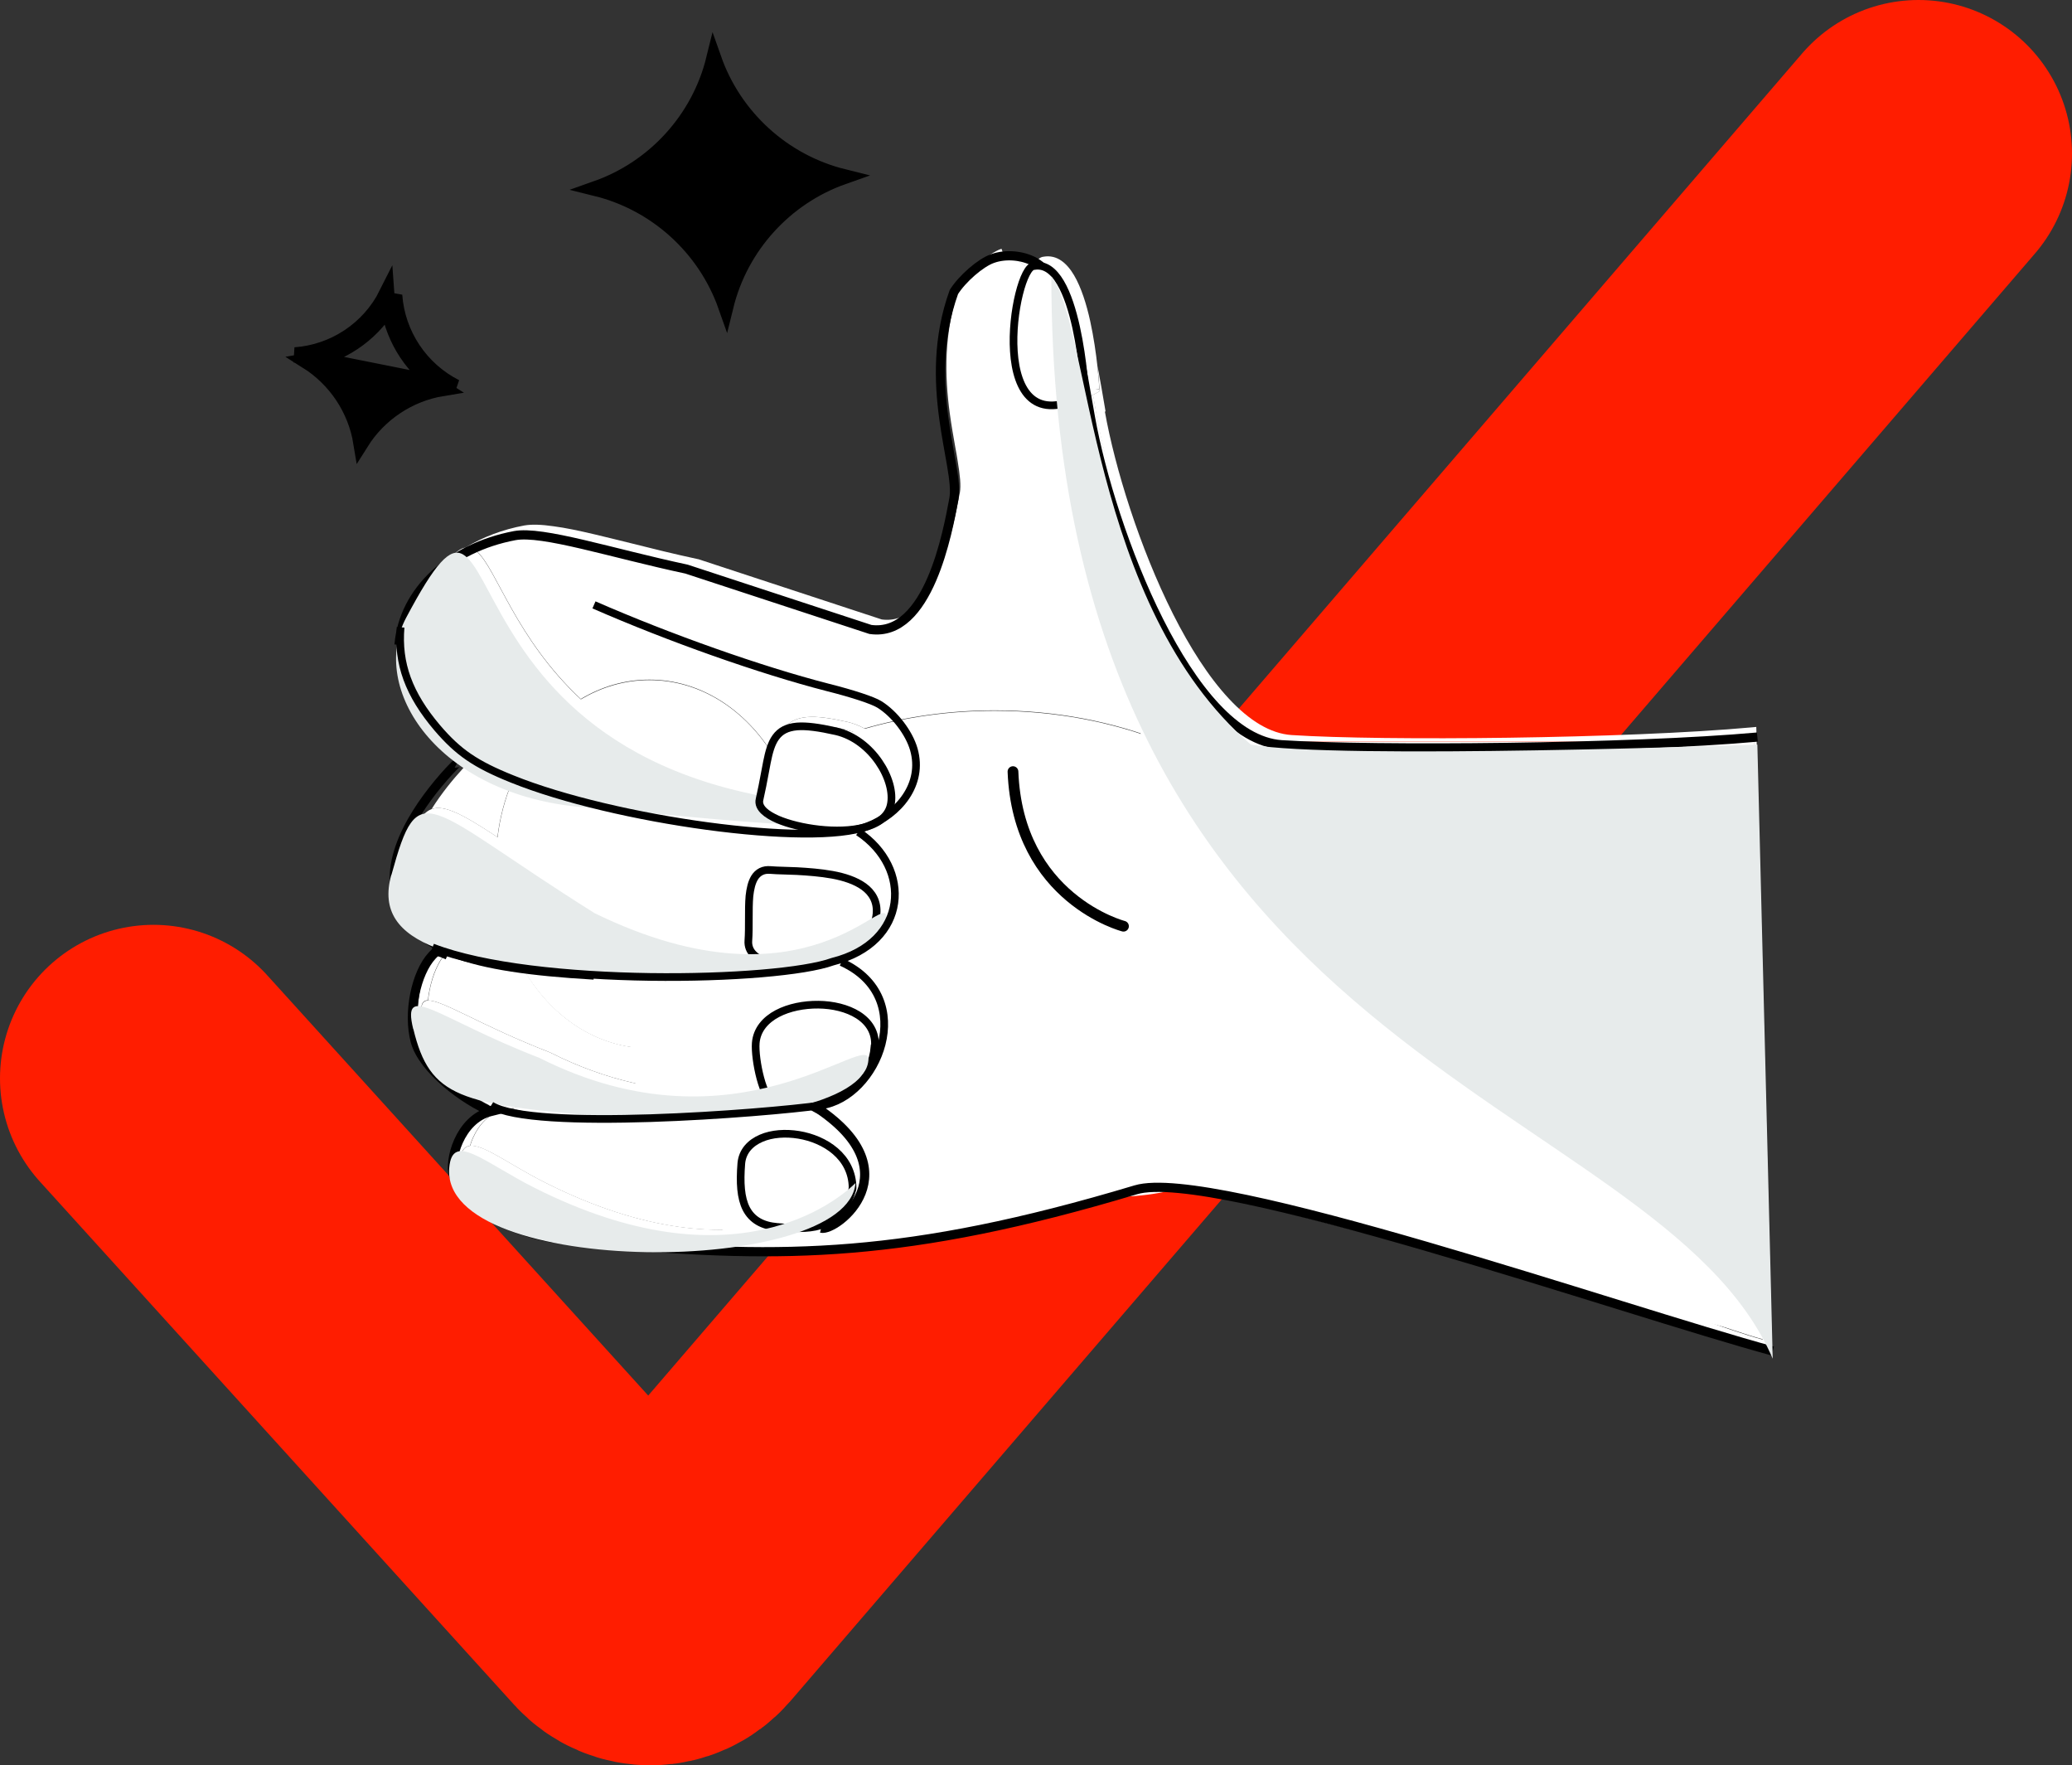 <?xml version="1.0" encoding="UTF-8"?>
<svg xmlns="http://www.w3.org/2000/svg" viewBox="0 0 135 114.98">
  <rect x="0" y="0" width="135" height="114.98" fill="#333333" stroke="none"/>
  <defs>
    <style>
      .cls-1 {
        fill-rule: evenodd;
      }

      .cls-1, .cls-2, .cls-3 {
        fill: #fff;
      }

      .cls-4 {
        stroke: #ff1d00;
        stroke-width: 20px;
      }

      .cls-4, .cls-5, .cls-6, .cls-7 {
        fill: none;
      }

      .cls-4, .cls-7 {
        stroke-linecap: round;
      }

      .cls-5 {
        stroke-width: .6px;
      }

      .cls-5, .cls-6, .cls-8, .cls-3, .cls-7 {
        stroke: #000;
      }

      .cls-6, .cls-3 {
        stroke-width: .5px;
      }

      .cls-9 {
        isolation: isolate;
      }

      .cls-10 {
        fill: #e7ebeb;
      }

      .cls-11 {
        mix-blend-mode: multiply;
      }

      .cls-7 {
        stroke-width: .7px;
      }
    </style>
  </defs>
  <g class="cls-9">
    <g id="Layer_2" data-name="Layer 2">
      <g id="Layer_1-2" data-name="Layer 1">
        <path class="cls-4" d="M10,70.24l30.91,34.09c.81.89,2.21.87,3-.04L125,10"></path>
        <path class="cls-2" d="M49.69,60.92c.15-1.78-.35-4.48,1.17-4.36s6.9-.18,6.67,2.58c-.27,3.19-8.03,4.09-7.84,1.78Z"></path>
        <path class="cls-1" d="M50.16,56.2c.23-.11.48-.15.74-.13.21.02.49.03.83.04.25,0,.54.02.86.03.72.03,1.56.09,2.35.24.78.15,1.56.39,2.15.81.61.45,1.01,1.11.93,1.99-.08,1.01-.76,1.78-1.59,2.32-.83.54-1.89.9-2.92,1.08-1.02.18-2.06.18-2.86-.04-.4-.11-.78-.28-1.06-.55-.29-.29-.46-.67-.42-1.12.03-.41.03-.87.03-1.37v-.04c0-.5,0-1.02.04-1.49.04-.46.14-.94.37-1.31.12-.19.29-.36.52-.48ZM49.72,59.52c0,.49,0,.97-.03,1.4-.19,2.31,7.58,1.41,7.84-1.78.2-2.36-3.69-2.48-5.78-2.54-.36-.01-.66-.02-.88-.04-1.15-.1-1.15,1.43-1.14,2.95Z"></path>
        <path class="cls-2" d="M50.17,67.6c.25-3.05,7.53-3.06,7.26.2-.31,3.7-5.29,3.61-6.04,3.55-.75-.06-1.29-2.8-1.21-3.75Z"></path>
        <path class="cls-1" d="M54.72,71.46c-1.46.46-2.97.42-3.38.38-.25-.02-.44-.15-.58-.28-.14-.13-.25-.29-.34-.46-.18-.33-.33-.75-.44-1.17-.23-.84-.36-1.82-.31-2.38.08-.99.74-1.69,1.54-2.12.8-.43,1.82-.62,2.79-.61.97.01,1.96.23,2.71.71.77.49,1.3,1.26,1.21,2.3M54.72,71.46c1.47-.46,3.03-1.48,3.2-3.62l-3.2,3.62ZM57.43,67.8c.27-3.26-7-3.25-7.26-.2-.08.95.46,3.68,1.21,3.75.75.06,5.74.15,6.04-3.55Z"></path>
        <path class="cls-2" d="M49.23,75.45c.23-2.74,6.72-2.13,6.75,1.58-.78,2.66-2.82,2.44-4.64,2.29-1.82-.15-2.32-1.37-2.11-3.87Z"></path>
        <path class="cls-1" d="M56.49,77.1l-.02.07c-.21.72-.52,1.28-.91,1.7-.4.42-.86.68-1.35.83-.01,0-.03,0-.04.01-.45.13-.92.18-1.39.18-.46,0-.92-.04-1.34-.07-.05,0-.09,0-.14-.01-.25-.02-.48-.06-.7-.12-.68-.19-1.2-.57-1.52-1.2-.39-.77-.45-1.82-.35-3.08.05-.61.34-1.08.74-1.42.21-.18.45-.32.71-.43.75-.32,1.68-.38,2.58-.23,1.76.29,3.7,1.48,3.72,3.7v.07ZM55.99,77.03c-.03-3.71-6.53-4.32-6.75-1.58-.21,2.5.29,3.71,2.11,3.87.04,0,.07,0,.11,0,1.8.15,3.77.32,4.53-2.3Z"></path>
        <path class="cls-2" d="M27.14,39.89c1.56-2.94,2.48-4.16,3.23-4.23.25-.03.48.08.71.28,1.29,1.16,2.51,5.64,6.76,9.61,3.79,3.54,9.99,6.68,20.78,6.68-.18,2.22-10.41.79-19.94,0-2.01-.17-3.8-.61-5.34-1.25-1.09-.45-2.06-1-2.91-1.62-3.6-2.64-4.85-6.54-3.3-9.47Z"></path>
        <path class="cls-2" d="M26.18,56.65c.66-2.39,1.11-3.65,1.95-3.95.84-.3,2.07.37,4.29,1.83,1.68,1.11,3.93,2.67,7,4.59,14.01,6.83,19.18-1.85,19,.37-.23,2.81-7.51,4.64-17.73,3.79-10.22-.85-15.8-1.97-14.52-6.64Z"></path>
        <path class="cls-2" d="M27.6,66.66c-.25-1.04-.17-1.47.29-1.49.94-.04,3.44,1.64,7.92,3.37,3.81,1.92,7.25,2.54,10.2,2.52,7.09-.06,11.37-3.86,11.25-2.35-.16,1.95-4.07,3.4-9.78,3.76-2.22.14-4.71.12-7.36-.1-.39-.03-.76-.06-1.13-.1-2.02-.17-4.68-.02-6.67-.43-.34-.07-.21-.48-.5-.56-2.63-.73-3.58-1.96-4.22-4.62Z"></path>
        <path class="cls-2" d="M29.95,75.72c.06-.73.29-1.04.68-1.09.89-.1,2.58,1.23,4.88,2.39,6.61,3.33,11.62,3.48,15.1,2.67,3.34-.78,5.26-2.43,5.82-2.98-.11,1.37-1.52,2.43-3.64,3.19-1.19.42-2.6.74-4.13.96-1.63.23-3.39.35-5.16.36-6.48,0-13.06-1.58-13.53-4.88-.03-.2-.03-.4-.02-.61Z"></path>
        <path class="cls-2" d="M58.46,52.04c-.59,2.6-8.41,1.18-8.05-.28.87-3.85.25-5.25,4.68-4.24,2.21.5,3.7,3.06,3.37,4.52Z"></path>
        <path class="cls-1" d="M55.1,47.52c-3.72-.84-3.88.01-4.35,2.59-.09.49-.19,1.04-.33,1.66-.36,1.45,7.46,2.88,8.05.28.33-1.47-1.16-4.02-3.37-4.52ZM49.93,51.65c-.1.43.12.78.36,1.01.24.23.58.43.95.59.75.32,1.76.56,2.79.67,1.03.11,2.11.09,3-.14.87-.22,1.71-.7,1.92-1.63.21-.92-.16-2.07-.81-3.02-.45-.66-1.07-1.27-1.82-1.68-.35-.19-.72-.34-1.12-.43-1.12-.25-1.97-.37-2.63-.31-.69.06-1.2.32-1.56.81-.32.45-.48,1.04-.61,1.69,0,0,0,0,0,.01-.05.26-.1.52-.15.8-.09.48-.18,1-.32,1.61Z"></path>
        <path class="cls-2" d="M68.04,16.97c2.88-.53,3.35,8.38,3.35,8.38-6.64,3.67-4.65-8.39-3.35-8.38Z"></path>
        <path class="cls-1" d="M71.39,25.35h.25s0,.14,0,.14l-.14.08c-.09.05-.19.1-.28.15-1.56.79-2.72.74-3.51.06-.81-.68-1.15-1.94-1.23-3.23-.09-1.31.08-2.72.35-3.82.11-.42.23-.81.36-1.12.04-.09.08-.17.12-.25.09-.17.19-.32.29-.43,0,0,.01-.01.02-.02.1-.09.22-.18.38-.19.87-.15,1.52.43,1.98,1.21.47.8.81,1.89,1.05,2.98.23,1.05.38,2.11.47,2.93,0,.03,0,.06.01.1.04.42.07.76.09,1.01,0,.12.02.22.02.28v.08s0,.02,0,.02h0s0,0-.25.02ZM68.04,25.4c.59.5,1.55.62,3.09-.19,0-.06,0-.13-.02-.22-.02-.24-.05-.58-.09-.99-.09-.82-.24-1.91-.47-2.98-.24-1.07-.56-2.11-.99-2.83-.43-.73-.92-1.07-1.48-.97h-.02s-.02,0-.02,0c0,0-.03.01-.07.06-.06.06-.13.17-.21.32-.15.3-.31.73-.44,1.26-.26,1.05-.42,2.41-.34,3.66.08,1.26.41,2.33,1.06,2.88Z"></path>
        <path class="cls-1" d="M74.22,60.07c-.05.19-.24.3-.43.25l.09-.34-.09.34h0s0,0,0,0h0s-.02,0-.02,0c-.02,0-.04-.01-.06-.02-.05-.02-.13-.04-.23-.07-.2-.07-.48-.17-.81-.33-.67-.31-1.57-.8-2.48-1.57-1.83-1.54-3.68-4.14-3.84-8.4,0-.19.14-.36.34-.36.19,0,.36.14.36.34.16,4.04,1.9,6.47,3.59,7.89.85.72,1.69,1.18,2.32,1.47.31.14.57.24.75.3.09.03.16.05.21.07.02,0,.04.01.05.01h.01s0,0,0,0c.19.05.3.24.25.43Z"></path>
        <path class="cls-1" d="M55,62.52c2.55-.65,3.94-2.24,4.19-4.02.25-1.77-.63-3.66-2.46-4.87l-.28.42c1.69,1.12,2.46,2.83,2.24,4.39-.22,1.54-1.43,3.01-3.83,3.61h-.01s-.01,0-.01,0c-.87.32-2.51.58-4.6.76-2.08.18-4.6.26-7.21.22-5.23-.07-10.8-.63-14.08-1.91l-.15.38-.03.09c.32.13.67.25,1.03.36.32.1.65.19,1,.28,3.36.86,7.93,1.24,12.22,1.3,2.62.04,5.15-.05,7.26-.23,2.09-.18,3.78-.44,4.72-.78Z"></path>
        <path class="cls-1" d="M54.83,79.82c-.23.1-.5.17-.72.11l.06-.22.09-.36s0,0,.03,0c.02,0,.04,0,.07,0,.06-.01.14-.04.24-.08.19-.08.43-.22.67-.41.49-.38.98-.95,1.25-1.63.27-.68.32-1.48-.08-2.37-.4-.9-1.28-1.9-2.92-2.95l.32-.51c1.7,1.08,2.67,2.17,3.14,3.21.45.99.42,1.92.14,2.71-.01.04-.03.08-.05.13-.32.81-.89,1.46-1.44,1.89-.28.22-.55.38-.81.49Z"></path>
        <path class="cls-1" d="M42.32,68.28c.53,0,1.05-.05,1.55-.14.57,1.03,1.29,2.01,2.13,2.92.45.49.94.96,1.46,1.41.01.01.03.02.04.04.61.52,1.26,1.01,1.96,1.48,2.19,1.45,4.78,2.59,7.64,3.34,2.4.62,5,.96,7.7.96,3.39,0,6.61-.54,9.5-1.49v.78l2.63-.25,2.73-.26,9.57,2.23h25.08v-31h-38.6c-3.23-1.27-6.95-2-10.9-2-3.01,0-5.87.42-8.49,1.18-2.03.59-3.91,1.38-5.59,2.34-.1-.2-.21-.39-.33-.58-1.82-3-4.76-4.94-8.09-4.94-1.61,0-3.13.46-4.47,1.26-1.95,1.17-3.54,3.09-4.5,5.43-.45,1.1-.77,2.3-.92,3.55-.07.57-.11,1.16-.11,1.75,0,2.46.62,4.75,1.68,6.65,1.79,3.22,4.85,5.35,8.32,5.35Z"></path>
        <path class="cls-2" d="M33.99,62.94c-1.23-.19-2.29-.42-3.19-.71-.35-.09-.68-.18-1-.28l-.08.19c-.17-.07-.29-.12-.38-.16-.08-.03-.12-.03-.13-.03,0,0,0,0,0,0-.03.02-.07.06-.15.14-.48.52-.86,1.39-1.06,2.38-.05.23-.08.46-.11.7.94-.04,3.44,1.64,7.92,3.37,3.81,1.92,7.25,2.54,10.2,2.52-.85-.91-1.56-1.89-2.13-2.92-.51.1-1.03.14-1.55.14-3.47,0-6.53-2.12-8.32-5.35Z"></path>
        <path class="cls-2" d="M30.44,49.36l-.03.32s.09,0,.1,0c.02,0,.03-.01.04-.02.02,0,.03-.02.03-.02,0,0,0,0-.01,0-.02.02-.05.05-.1.09-.09.08-.2.2-.32.34-.64.7-1.39,1.61-2.03,2.63.84-.3,2.07.37,4.29,1.83.15-1.26.47-2.45.92-3.55-1.09-.45-2.06-1-2.91-1.62Z"></path>
        <path class="cls-2" d="M33.32,72.19l-.57.14c-.92.22-1.55.95-1.92,1.77-.08.18-.15.36-.2.54.89-.1,2.58,1.23,4.88,2.39,6.61,3.33,11.62,3.48,15.1,2.67-.68-.19-1.2-.57-1.52-1.2-.39-.77-.45-1.82-.35-3.08.05-.61.34-1.08.74-1.42-.7-.46-1.35-.95-1.96-1.48-1.43.09-2.95.17-4.45.22-2.29.07-4.56.08-6.43-.04-.93-.06-1.77-.15-2.46-.28-.31-.06-.6-.13-.85-.21Z"></path>
        <path class="cls-2" d="M48.65,80.86c7.49.17,14.71-.65,25.67-3.92v-.15c-2.89.96-6.11,1.49-9.5,1.49-2.71,0-5.3-.34-7.7-.96-.01.04-.03.08-.05.13-.32.81-.89,1.46-1.44,1.89-.28.22-.55.38-.81.49-.23.1-.5.17-.72.11l.06-.22c-.45.13-.92.18-1.39.18-1.19.42-2.6.74-4.13.96Z"></path>
        <path class="cls-2" d="M89.24,79.28c1.45.4,2.95.82,4.46,1.26,4.09,1.19,8.32,2.5,12.14,3.68,3.95,1.22,6.49,2.32,9.03,3.02l-.55-22.17v14.2h-25.08Z"></path>
        <path class="cls-2" d="M43.49,81.21c9.59.65,17.44.33,30.83-3.65v-.63c-10.96,3.27-18.17,4.08-25.67,3.92-1.63.23-3.39.35-5.16.36Z"></path>
        <path class="cls-2" d="M72.03,26.79c-.17-1.02-.35-2.03-.52-2.95,0,.03,0,.06.01.1.04.42.07.76.09,1.01,0,.12.02.22.02.28v.08s0,.02,0,.02h0s0,.16,0,.16l-.14.08c-.09.05-.19.1-.28.15.07.39.14.78.2,1.18h0c.66,3.7,2.28,8.96,4.5,13.34,1.11,2.19,2.37,4.18,3.74,5.65,1.1,1.18,2.29,2.04,3.55,2.4h26.94c1.74-.09,2.35-.19,3.73-.31v.31h.43v16.8l.55,22.17c-2.54-.7-5.07-1.8-9.03-3.02-3.83-1.19-8.05-2.49-12.14-3.68-1.52-.44-3.01-.87-4.46-1.26l-9.57-2.23-2.73.26c.17.01.34.03.52.04,1.21.12,2.69.36,4.36.72,3.35.7,7.45,1.81,11.7,3.05,4.07,1.18,8.28,2.49,12.11,3.68,4.17,1.29,6.89,2.44,9.45,3.14l.39.11-1.02-40.72-.32.03c-8.15.74-23.97.89-29.95.5-1.39-.09-2.77-.95-4.09-2.37-1.32-1.41-2.55-3.35-3.64-5.51-2.18-4.33-3.79-9.53-4.44-13.18Z"></path>
        <path class="cls-1" d="M54.22,71.89c1.96-.28,3.63-2.13,4.15-4.18.26-1.03.25-2.13-.18-3.14-.43-1.01-1.26-1.89-2.58-2.49l-.21.46c1.22.55,1.96,1.35,2.33,2.23.38.88.4,1.87.16,2.82-.49,1.91-2.03,3.56-3.74,3.81-1.82.26-6.52.68-11.1.83-1.4.04-2.78.06-4.06.04.36.03.74.06,1.13.1,2.65.22,5.14.24,7.36.1l.04.04c2.92-.19,5.46-.44,6.7-.62ZM33.32,72.19l.34-.08-.87-.35s-.1-.04-.15-.06l-.1.16c.2.13.47.24.77.34Z"></path>
        <path class="cls-2" d="M29.96,76.33s0,0,0,0c-.03-.2-.03-.4-.02-.61.06-.73.29-1.04.68-1.09.05-.18.12-.36.2-.54.37-.82,1-1.54,1.92-1.77l.57-.14c-.31-.1-.57-.21-.77-.34l.1-.16c-.26-.11-.54-.25-.83-.42-2.63-.73-3.58-1.96-4.22-4.62-.25-1.04-.17-1.47.29-1.49.02-.23.06-.47.11-.7.2-.99.58-1.86,1.06-2.38.08-.08.12-.12.15-.14,0,0,0,0,0,0,.01,0,.05,0,.13.03.09.03.21.08.38.16l.08-.19c-.36-.11-.71-.23-1.03-.36l.03-.09c-.06.05-.12.11-.17.17l-.02.02c-.59.63-1,1.63-1.21,2.68-.21,1.05-.22,2.2.03,3.17.27,1.02,1.14,2.04,2.11,2.88.75.65,1.6,1.21,2.36,1.6-.77.41-1.3,1.12-1.63,1.84-.21.46-.34.94-.39,1.36-.05.42-.04.82.07,1.11Z"></path>
        <path class="cls-2" d="M32.79,71.76l.87.35-.34.08c.26.08.54.15.85.21.69.13,1.53.22,2.46.28,1.87.12,4.13.12,6.43.04,1.51-.05,3.02-.13,4.45-.22l-.04-.04c-2.22.14-4.71.12-7.36-.1-.39-.03-.76-.06-1.13-.1-2.02-.17-4.68-.02-6.67-.43l.33-.15s.1.04.15.06Z"></path>
        <path class="cls-2" d="M79.67,45.89c-1.37-1.47-2.63-3.46-3.74-5.65-2.21-4.39-3.83-9.64-4.5-13.34h0c-.07-.4-.14-.79-.2-1.18-1.56.79-2.72.74-3.51.06-.81-.68-1.15-1.94-1.23-3.23-.09-1.31.08-2.72.35-3.82.11-.42.23-.81.36-1.12l-1.33-.96c-.15.03-.29.06-.42.11l-.1-.28-.1-.28c-.44.16-.97.52-1.44.93-.48.42-.94.91-1.23,1.38l-.02.03v.03c-1.11,3.06-1,5.96-.68,8.34.11.82.25,1.58.37,2.27.06.31.11.6.15.87.15.9.22,1.58.14,2.04l-.02.08c-.2,1.08-.61,3.24-1.41,5.09-.41.95-.91,1.79-1.53,2.36-.6.55-1.29.84-2.13.73l-11.96-3.93h-.02c-1.54-.33-3.03-.7-4.42-1.05-.82-.2-1.61-.4-2.34-.57-.98-.23-1.87-.42-2.64-.52-.76-.11-1.42-.14-1.92-.05-1.4.26-2.68.75-3.78,1.41.25-.03.48.08.71.28,1.29,1.16,2.51,5.64,6.76,9.61,1.35-.81,2.86-1.26,4.47-1.26,3.32,0,6.27,1.95,8.09,4.94.13-.65.29-1.25.61-1.69.36-.49.87-.75,1.56-.81.66-.06,1.52.06,2.63.31.4.09.77.24,1.12.43,2.62-.76,5.49-1.18,8.49-1.18,3.96,0,7.67.73,10.9,2h7.51c-1.26-.35-2.45-1.22-3.55-2.4Z"></path>
        <path class="cls-2" d="M67.32,17.37c.09-.17.19-.32.29-.43,0,0,.01-.01.02-.02l-1.55-.29c-.07,0-.15.02-.22.03l1.33.96c.04-.09.08-.17.12-.25Z"></path>
        <path class="cls-2" d="M77.13,77.23l37.38,9.77-1-39c-13.5,1.5-22.5,1.5-31.5,0-6.72-4-11-22-11-22,0,0-3.58.23-3,4,.14.92,1.25,2.81,2.44,4.84,1.38,2.36,2.88,4.91,3.06,6.31l1.02,8.36c.09.84.18,1.68.26,2.52-2.02-2.98-5.23-5.02-10.28-5.02-11.6,0-23.5,10.72-23.5,19,0,4.78,1.29,12.68,8,15,4.92,1.7,22-3,22-3,3.01,0,4.93-.25,6.12-.77Z"></path>
        <path class="cls-5" d="M26,42c.29-3.52,3.35-6.32,7.53-7.11,1.81-.34,6.28,1.13,11.2,2.18l11.98,3.93c3.8.54,5.05-6.41,5.44-8.5.39-2.09-2.15-7.5,0-13.48.54-.86,1.74-1.91,2.52-2.18.86-.31,1.96-.21,2.75.23.81.45,1.82,1.75,2.22,2.87.18.49.81,3.76,1.41,7.27,1.32,7.35,6.45,20.91,12.45,21.3s22.83.24,31-.5M55.87,70.58c-.81.64-2.35,1.33-2.85,1.3-.39-.03,0,.26.71.52M38.69,63.51c-8.33-.48-11.63-1.72-12.75-4.82-1.08-2.97,1.55-6.53,3.32-8.46.25-.27.48-.5.5-.49M29.16,62.21c-.67-.29-.7-.29-1,.03-1.07,1.15-1.59,3.74-1.11,5.57.49,1.85,3.24,3.9,4.95,4.58-2.08.51-2.77,3.26-2.44,4.19.61,1.7,2.09,2.84,4.74,3.65,1.38.42,2.07.52,5.54.81,11.13.92,19.16.96,34.16-3.54,5-1.5,31.67,7.83,41.5,10.5M51.75,71.85c2.62-.43,4.03-1.16,4.96-2.57"></path>
        <path class="cls-3" d="M50.2,56.67c-.23-.02-.43.01-.61.1-.18.09-.32.23-.42.39-.2.32-.29.75-.34,1.2-.04.46-.04.97-.04,1.47v.04c0,.49,0,.97-.03,1.39-.03.37.1.68.35.92.24.23.57.39.95.49.75.2,1.75.2,2.75.03,1-.17,2.02-.52,2.82-1.04.8-.52,1.4-1.23,1.48-2.14.07-.79-.28-1.37-.83-1.77-.54-.39-1.28-.63-2.05-.77-.77-.14-1.59-.2-2.31-.24-.31-.01-.59-.02-.85-.03-.35-.01-.64-.02-.86-.04Z"></path>
        <path class="cls-3" d="M57,68.18c.08-.93-.39-1.62-1.1-2.07-.7-.44-1.64-.66-2.58-.67-.94-.01-1.91.18-2.67.58-.76.4-1.34,1.04-1.41,1.92-.04.52.08,1.47.3,2.29.11.41.25.81.42,1.12.08.15.18.29.29.4.11.11.25.19.42.21.39.03,1.86.07,3.28-.37,1.42-.45,2.86-1.41,3.03-3.4h0Z"></path>
        <path class="cls-3" d="M55.54,77.45v-.04s.01-.04.01-.04c-.02-2.04-1.81-3.17-3.51-3.45-.86-.14-1.75-.08-2.44.22-.7.3-1.23.84-1.3,1.64-.1,1.26-.04,2.24.32,2.95.38.73,1.05,1.11,2.02,1.19.04,0,.08,0,.13.01.87.07,1.83.15,2.68-.11.45-.14.88-.38,1.24-.76.36-.39.65-.91.85-1.6Z"></path>
        <g class="cls-11">
          <path class="cls-10" d="M26.46,40.24c7.62-14.35,0,12.34,31.48,12.34-.18,2.22-10.41.79-19.94,0-9.54-.79-13.97-7.76-11.54-12.34Z"></path>
        </g>
        <g class="cls-11">
          <path class="cls-10" d="M25.5,57c1.83-6.64,2.08-4.52,13.24,2.48,14.01,6.83,19.18-1.85,19,.37-.23,2.81-7.51,4.64-17.73,3.79-10.22-.85-15.8-1.97-14.52-6.64Z"></path>
        </g>
        <g class="cls-11">
          <path class="cls-10" d="M26.92,67.02c-.76-3.15,1.54-.7,8.21,1.88,12.97,6.54,21.62-1.97,21.45.17-.23,2.71-7.67,4.45-17.14,3.66-9.47-.79-11.43-1.22-12.51-5.71Z"></path>
        </g>
        <g class="cls-11">
          <path class="cls-10" d="M29.27,76.07c.2-2.38,2.26-.36,5.56,1.3,12.97,6.54,19.77.81,20.91-.31-.51,6.14-27.07,6.19-26.47-.99Z"></path>
        </g>
        <path class="cls-3" d="M54.47,47.63h0c-1.11-.25-1.93-.36-2.55-.31-.64.06-1.07.28-1.38.71-.29.4-.44.96-.57,1.61-.05.25-.1.51-.15.79-.09.48-.19,1.02-.33,1.63-.08.31.08.57.29.77.21.2.52.38.88.54.72.31,1.71.55,2.72.66,1.01.11,2.06.09,2.91-.13.84-.22,1.56-.66,1.74-1.45.19-.83-.14-1.91-.77-2.82-.63-.92-1.61-1.73-2.79-2Z"></path>
        <path class="cls-3" d="M67.36,17.33c2.88-.53,3.35,8.38,3.35,8.38-6.64,3.67-4.65-8.39-3.35-8.38Z"></path>
        <path class="cls-7" d="M73.2,60.33s-6.88-1.77-7.2-10.07"></path>
        <path class="cls-6" d="M26.1,40.86c-.2,2.37.54,4.37,2.39,6.55,1.37,1.6,2.49,2.37,4.88,3.33,6.64,2.68,19.52,4.47,23.15,3.08,2.03-.78,3.67-2.73,3.02-5.01-.31-1.08-1.26-2.32-2.25-2.93-.42-.26-1.71-.69-3.38-1.11-4.36-1.12-10.32-3.23-15.21-5.37"></path>
        <path class="cls-6" d="M28.18,61.71c6.65,2.58,22.45,2.24,26.07.93,4.97-1.25,5.19-6.12,1.67-8.45"></path>
        <path class="cls-6" d="M32,72c2.67,1.7,17.83.52,21.5,0,3.67-.52,6.41-7.02,1.32-9.33"></path>
        <path class="cls-5" d="M53.5,80c.97.24,6.16-3.74-.51-7.99"></path>
        <g class="cls-11">
          <path class="cls-10" d="M81.5,48.5c5.5,1,33,0,33,0l1,40c-7.5-17.5-47-19-47-70.5,2.5,3,2.5,21.5,13,30.5Z"></path>
        </g>
        <path class="cls-8" d="M46.51,3.84c1.34,3.8,4.53,6.7,8.44,7.67-3.8,1.34-6.7,4.53-7.66,8.44-1.34-3.8-4.53-6.7-8.44-7.67,3.8-1.34,6.7-4.53,7.66-8.44Z"></path>
        <path class="cls-8" d="M25.3,19.98c.15-.24.29-.49.41-.75.18,2.55,1.7,4.83,3.98,5.98l-10.47-2.09c2.55-.18,4.83-1.7,5.97-3.98.02.29.05.57.09.85ZM25.3,19.98c-1.18,1.88-3.12,3.18-5.32,3.54,1.88,1.18,3.18,3.12,3.54,5.32,1.18-1.88,3.12-3.18,5.32-3.54-1.88-1.18-3.18-3.12-3.54-5.32Z"></path>
      </g>
    </g>
  </g>
</svg>
